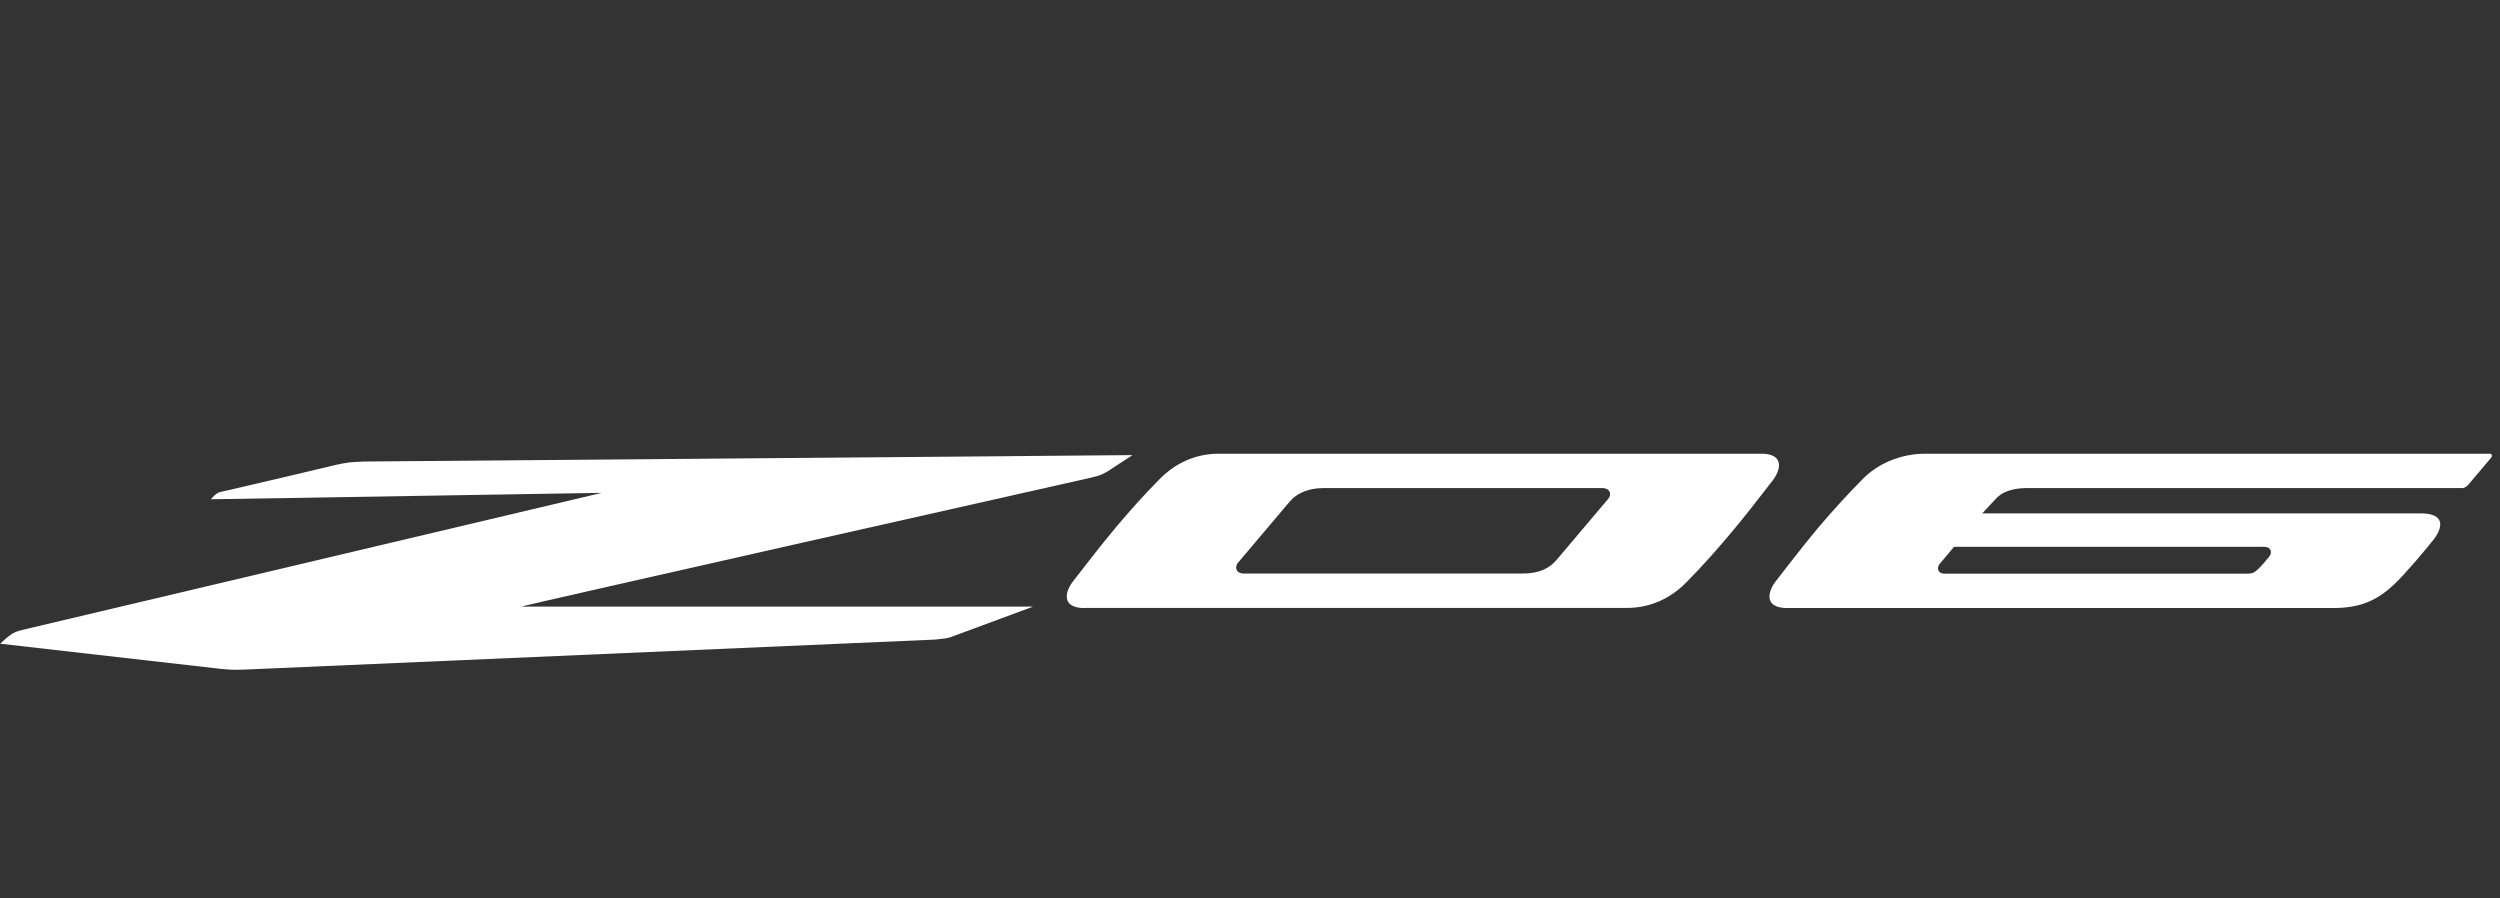 <svg width="270" height="97" viewBox="0 0 270 97" fill="none" xmlns="http://www.w3.org/2000/svg">
<rect x="0" y="0" width="270" height="97" fill="#333333" stroke="none"/>
<g clip-path="url(#clip0_1737_3223)">
<path d="M119.878 50.738L122.309 49.152L39.407 49.845C39.407 49.845 38.115 49.892 37.775 49.939C37.457 49.975 36.788 50.08 36.013 50.268C33.851 50.797 27.344 52.324 24.067 53.075C23.844 53.122 23.668 53.158 23.48 53.263C23.386 53.322 23.116 53.545 23.116 53.545L22.775 53.921L64.99 53.228C64.99 53.228 19.51 63.976 2.819 67.934C2.326 68.051 1.844 68.157 1.445 68.368C1.222 68.486 0.681 68.921 0.681 68.921L0.012 69.52L23.903 72.245C23.903 72.245 24.725 72.327 25.406 72.339C26.134 72.339 27.497 72.268 27.497 72.268L101.014 69.073C101.014 69.073 101.777 68.991 102.036 68.956C102.541 68.897 102.882 68.733 102.882 68.733L111.573 65.514H56.309C55.898 65.514 117.787 51.596 117.787 51.596C118.879 51.361 119.243 51.149 119.878 50.75V50.738Z" fill="white"/>
<path d="M117.071 65.667C116.19 65.667 115.567 65.409 115.332 64.951C115.05 64.41 115.262 63.588 115.908 62.754C117.388 60.852 119.056 58.69 120.477 56.999C122.004 55.19 123.402 53.604 125.257 51.725C126.867 50.092 129.016 49 131.635 49H190.27C191.151 49 191.774 49.258 192.009 49.717C192.291 50.257 192.079 51.079 191.433 51.913C189.871 53.933 188.238 56.036 186.841 57.68C185.549 59.207 184.116 60.875 182.084 62.931C180.474 64.563 178.313 65.656 175.706 65.656H117.071V65.667ZM142.935 52.712C141.161 52.712 139.963 53.369 139.282 54.18L133.679 60.804C133.55 60.957 133.409 61.298 133.597 61.615C133.785 61.909 134.172 61.944 134.337 61.944H164.441C166.368 61.944 167.413 61.286 168.106 60.476L173.709 53.851C173.838 53.698 173.991 53.358 173.791 53.041C173.615 52.747 173.216 52.712 173.051 52.712H142.947H142.935Z" fill="white"/>
<path d="M268.873 49H207.948C205.223 49 202.791 50.092 201.182 51.725C199.491 53.44 197.905 55.167 196.214 57.175C194.887 58.749 191.797 62.754 191.797 62.754C191.151 63.588 190.94 64.41 191.222 64.951C191.468 65.409 192.079 65.667 192.96 65.667H252.006C255.154 65.667 256.881 64.669 258.502 63.177C259.641 62.132 262.272 59.019 262.907 58.173C263.494 57.375 263.693 56.647 263.435 56.165C263.188 55.707 262.519 55.448 261.532 55.448H214.079L215.547 53.874C216.17 53.135 217.38 52.712 218.883 52.712H265.514H265.96C266.16 52.712 266.454 52.524 266.63 52.289L269.05 49.423C269.226 49.188 269.073 49 268.885 49L268.873 49ZM244.336 59.043C244.501 59.043 245.006 59.043 245.182 59.348C245.335 59.63 245.241 59.912 245.088 60.1C244.865 60.358 244.301 61.075 243.878 61.462C243.326 61.967 243.209 61.956 242.304 61.956H210.062C209.909 61.956 209.557 61.956 209.381 61.662C209.24 61.415 209.31 61.122 209.44 60.957L211.037 59.054H244.336V59.043Z" fill="white"/>
</g>
<defs>
<clipPath id="clip0_1737_3223">
<rect width="269.12" height="23.339" fill="white" transform="translate(0 49)"/>
</clipPath>
</defs>
</svg>
